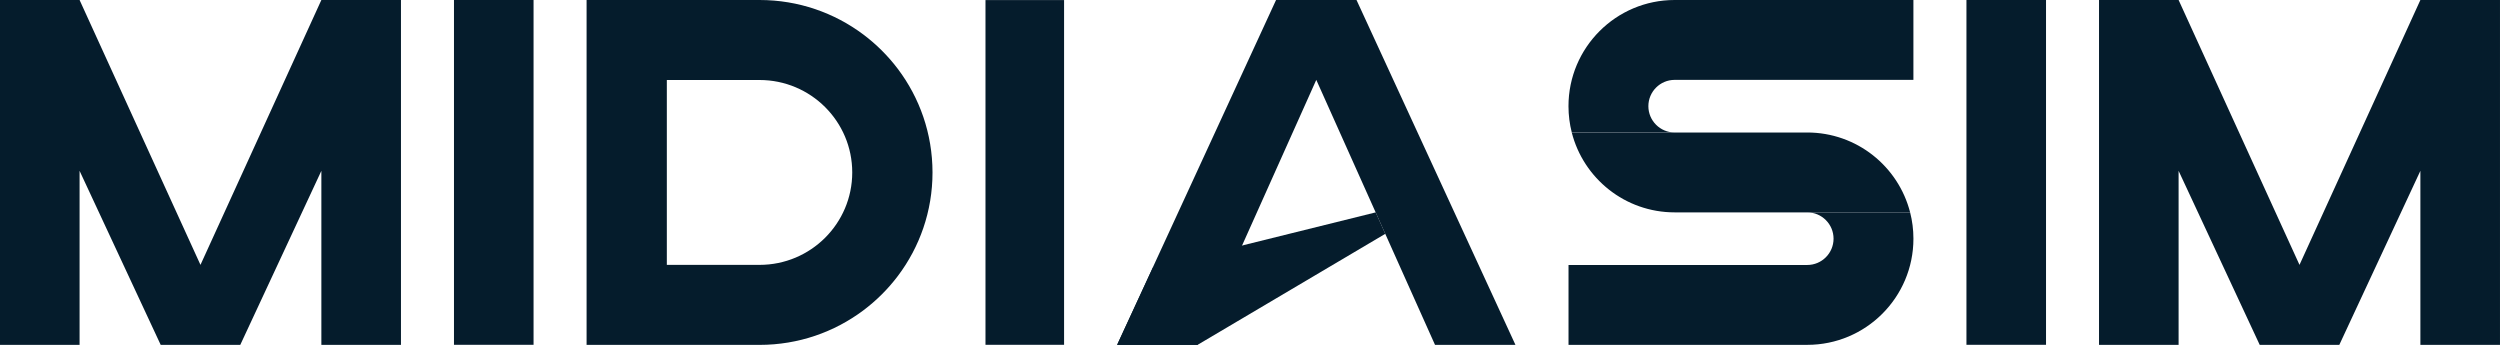 <svg xmlns="http://www.w3.org/2000/svg" width="232" height="32" viewBox="0 0 232 32" fill="none"><path d="M127.665 19.708L128.557 21.697L111.132 32.004H103.668L106.986 24.837L127.665 19.708Z" fill="#051C2C"></path><path d="M83.325 6.401C82.41 5.188 81.328 4.111 80.113 3.199C77.432 1.191 74.099 0 70.485 0H54.435V32.005H70.485C74.097 32.005 77.432 30.814 80.115 28.805C81.331 27.893 82.413 26.816 83.327 25.603C85.343 22.927 86.537 19.605 86.537 16.002C86.534 12.4 85.341 9.075 83.325 6.401ZM70.485 24.58H61.882V7.424H70.485C75.236 7.424 79.088 11.264 79.088 16.002C79.088 20.738 75.236 24.58 70.485 24.58Z" fill="#051C2C"></path><path d="M98.746 0.008H91.453V32.005H98.746V0.008Z" fill="#051C2C"></path><path d="M140.634 32.005L125.884 0H118.418L103.668 32.005H111.132L122.151 7.412L133.17 32.005H140.634Z" fill="#051C2C"></path><path d="M49.514 0H42.129V32.005H49.514V0Z" fill="#051C2C"></path><path d="M29.823 0L18.604 24.58L7.385 0H0V32.005H7.385V15.852L14.913 32.005H22.297L29.823 15.852V32.005H37.21V0H29.823Z" fill="#051C2C"></path><path d="M224.612 0L213.393 24.58L202.174 0H194.789V32.005H202.174V15.852L209.702 32.005H217.087L224.612 15.852V32.005H231.999V0H224.612Z" fill="#051C2C"></path><path d="M189.871 0H182.486V32.005H189.871V0Z" fill="#051C2C"></path><path d="M155.408 0C149.967 0 145.555 4.413 145.555 9.853C145.555 10.695 145.661 11.513 145.861 12.294H155.41C154.061 12.294 152.969 11.199 152.969 9.853C152.969 8.504 154.064 7.412 155.41 7.412H177.564V0H155.408Z" fill="#051C2C"></path><path d="M170.154 22.149C170.154 23.498 169.059 24.59 167.713 24.59H145.559V32.002H167.713C173.156 32.002 177.566 27.589 177.566 22.149C177.566 21.306 177.459 20.489 177.259 19.708H167.71C169.059 19.708 170.154 20.802 170.154 22.149Z" fill="#051C2C"></path><path d="M167.71 12.296H155.408H145.859C146.946 16.558 150.808 19.708 155.408 19.708H167.71H177.259C176.172 15.446 172.31 12.296 167.71 12.296Z" fill="#051C2C"></path></svg>